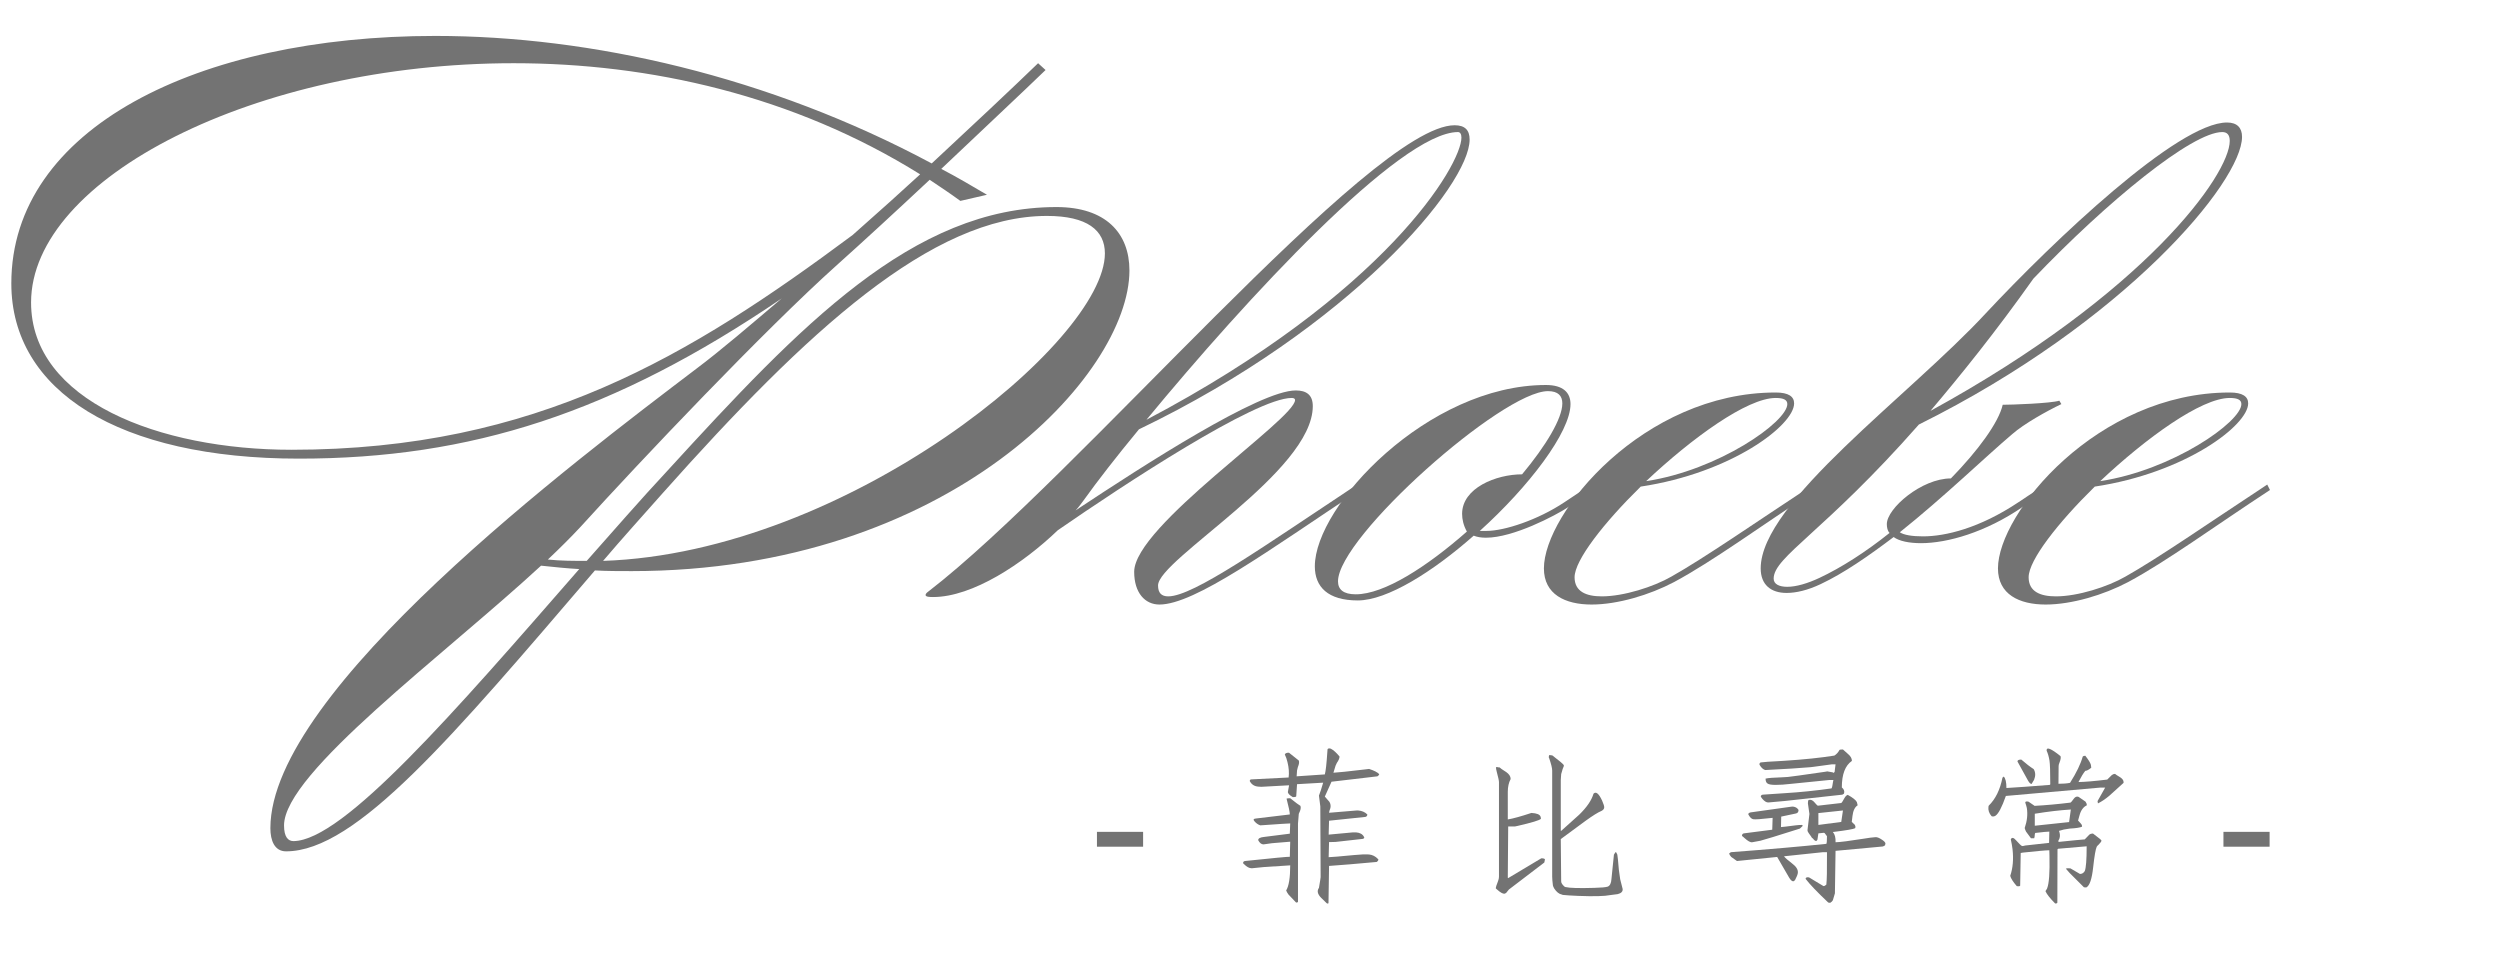 <?xml version="1.0" encoding="UTF-8"?>
<svg xmlns="http://www.w3.org/2000/svg" width="119" height="46" viewBox="0 0 119 46" fill="none">
  <path d="M13.617 40.524C16.96 40.524 21.535 35.072 28.318 27.153C28.902 27.185 29.486 27.185 30.07 27.185C45.161 27.185 53.761 17.839 53.761 12.874C53.761 11.089 52.625 9.856 50.289 9.856C43.441 9.856 38.087 15.503 31.791 22.383C30.46 23.811 29.194 25.271 27.928 26.698C27.312 26.698 26.696 26.698 26.078 26.634C26.663 26.082 27.183 25.563 27.636 25.076C30.492 21.928 36.399 15.698 39.839 12.614C41.072 11.511 42.694 10.018 44.252 8.558C44.739 8.882 45.226 9.207 45.713 9.563L46.979 9.271C46.265 8.85 45.55 8.428 44.804 8.039C46.687 6.254 48.763 4.307 49.769 3.333L49.413 3.009C48.309 4.08 46.135 6.123 44.35 7.779C36.593 3.625 28.123 1.71 20.724 1.71C9.398 1.71 0.539 6.123 0.539 13.49C0.539 18.618 5.666 21.831 14.233 21.831C22.412 21.831 29.194 19.657 37.211 14.204C35.717 15.47 34.322 16.671 33.153 17.547C27.344 21.96 12.87 32.865 12.87 39.421C12.87 40.005 13.065 40.524 13.617 40.524ZM13.876 21.409C7.58 21.409 1.479 19.073 1.479 14.399C1.479 8.492 12.157 3.009 24.456 3.009C30.915 3.009 37.762 4.533 43.799 8.298L42.37 9.597L40.585 11.187C32.861 16.93 25.527 21.409 13.876 21.409ZM28.707 26.698C29.616 25.628 30.557 24.589 31.563 23.453C38.411 15.762 44.35 10.278 49.834 10.278C51.749 10.278 52.593 10.959 52.593 12.063C52.593 16.249 40.325 26.309 28.707 26.698ZM13.973 40.037C13.714 40.037 13.52 39.842 13.52 39.29C13.52 36.792 21.114 31.209 25.754 26.926C26.37 26.991 26.988 27.056 27.572 27.088C21.6 33.936 16.343 40.005 13.973 40.037Z" fill="#737373"></path>
  <path d="M55.188 28.776C56.875 28.776 60.413 26.179 64.729 23.323L64.599 23.064C60.186 25.985 56.81 28.387 55.609 28.387C55.285 28.387 55.123 28.224 55.123 27.867C55.123 26.634 62.489 22.447 62.489 19.332C62.489 18.78 62.165 18.585 61.678 18.585C59.958 18.585 54.474 22.123 51.196 24.297C51.358 24.135 51.456 23.973 51.585 23.81C52.235 22.902 53.143 21.733 54.214 20.436C64.274 15.6 69.954 8.818 69.954 6.643C69.954 6.189 69.727 5.962 69.24 5.962C65.28 5.962 51.229 22.739 44.186 28.159C44.089 28.224 44.057 28.289 44.057 28.322C44.057 28.419 44.283 28.419 44.413 28.419C46.295 28.419 48.697 26.829 50.352 25.239C53.5 23.064 59.763 18.943 61.484 18.943C61.581 18.943 61.645 18.975 61.645 19.04C61.645 19.949 53.987 25.044 53.987 27.218C53.987 28.224 54.506 28.776 55.188 28.776ZM54.571 19.981C59.309 14.237 66.643 6.286 69.402 6.286C69.499 6.286 69.564 6.383 69.564 6.546C69.564 7.844 65.962 13.977 54.571 19.981Z" fill="#737373"></path>
  <path d="M64.631 28.581C66.026 28.581 68.2 27.218 70.148 25.498C70.31 25.563 70.505 25.595 70.732 25.595C72.03 25.595 74.009 24.557 74.659 24.135L75.859 23.324L75.73 23.065L74.464 23.908C73.198 24.752 71.608 25.271 70.764 25.271H70.44C72.776 23.162 74.756 20.565 74.756 19.235C74.756 18.683 74.399 18.326 73.588 18.326C67.973 18.326 62.586 24.07 62.586 26.958C62.586 27.932 63.202 28.581 64.631 28.581ZM64.533 28.289C63.949 28.289 63.689 28.062 63.689 27.672C63.689 25.563 71.511 18.618 73.685 18.618C74.172 18.618 74.367 18.846 74.367 19.202C74.367 19.917 73.588 21.215 72.451 22.578C71.219 22.578 69.596 23.226 69.596 24.46C69.596 24.719 69.661 25.011 69.823 25.303C67.941 26.958 65.897 28.289 64.533 28.289Z" fill="#737373"></path>
  <path d="M75.761 28.776C76.995 28.776 78.52 28.322 79.688 27.705C81.505 26.732 83.81 25.044 86.438 23.324L86.308 23.065C83.55 24.881 81.116 26.569 79.559 27.445C78.715 27.932 77.286 28.387 76.248 28.387C75.501 28.387 74.95 28.159 74.95 27.477C74.95 26.666 76.346 24.881 78.098 23.162C82.415 22.512 85.4 20.241 85.4 19.202C85.4 18.878 85.14 18.683 84.524 18.683C78.228 18.683 73.49 24.427 73.49 27.056C73.49 28.289 74.496 28.776 75.761 28.776ZM78.357 22.902C80.531 20.857 83.16 18.943 84.524 18.943C84.913 18.943 85.076 19.04 85.076 19.235C85.076 20.078 81.797 22.383 78.357 22.902Z" fill="#737373"></path>
  <path d="M85.043 28.224C85.496 28.224 86.048 28.095 86.665 27.803C87.768 27.283 88.936 26.471 90.138 25.563C90.397 25.758 90.884 25.855 91.436 25.855C92.701 25.855 94.518 25.336 96.271 24.135L97.472 23.324L97.342 23.065L96.076 23.908C94.226 25.142 92.604 25.531 91.533 25.531C91.013 25.531 90.625 25.466 90.43 25.336C92.507 23.681 94.518 21.734 95.784 20.663C96.336 20.176 97.439 19.559 98.121 19.235L98.024 19.073C97.601 19.202 95.752 19.267 95.329 19.267C95.135 20.111 94.161 21.442 92.863 22.773C91.468 22.773 89.813 24.2 89.813 24.947C89.813 25.108 89.846 25.271 89.943 25.368C88.807 26.277 87.638 27.024 86.6 27.51C86.048 27.77 85.496 27.932 85.075 27.932C84.685 27.932 84.426 27.803 84.426 27.543C84.426 26.504 86.827 25.336 91.338 20.208C101.139 15.34 106.721 8.655 106.721 6.513C106.721 6.091 106.494 5.831 106.007 5.831C103.67 5.831 97.764 11.446 94.518 14.919C90.884 18.846 83.809 23.908 83.809 27.056C83.809 27.835 84.296 28.224 85.043 28.224ZM91.889 19.559C93.318 17.872 94.973 15.827 96.79 13.263C100.327 9.563 104.352 6.286 105.78 6.286C106.007 6.286 106.136 6.416 106.136 6.708C106.136 8.298 102.145 13.945 91.889 19.559Z" fill="#737373"></path>
  <path d="M97.374 28.776C98.608 28.776 100.133 28.322 101.301 27.705C103.118 26.732 105.423 25.044 108.051 23.324L107.921 23.065C105.163 24.881 102.729 26.569 101.172 27.445C100.328 27.932 98.899 28.387 97.861 28.387C97.114 28.387 96.563 28.159 96.563 27.477C96.563 26.666 97.959 24.881 99.711 23.162C104.028 22.512 107.013 20.241 107.013 19.202C107.013 18.878 106.753 18.683 106.137 18.683C99.841 18.683 95.103 24.427 95.103 27.056C95.103 28.289 96.109 28.776 97.374 28.776ZM99.97 22.902C102.145 20.857 104.773 18.943 106.137 18.943C106.526 18.943 106.689 19.04 106.689 19.235C106.689 20.078 103.41 22.383 99.97 22.902Z" fill="#737373"></path>
  <path d="M52.215 40.303V39.596H54.412V40.303H52.215Z" fill="#737373"></path>
  <path d="M65.649 36.847C65.649 36.883 65.62 36.918 65.566 36.953L63.38 37.21L63.062 37.917L63.282 38.17C63.335 38.261 63.35 38.358 63.327 38.461C63.284 38.575 63.263 38.651 63.263 38.688L64.571 38.579C64.599 38.579 64.625 38.579 64.65 38.579C64.826 38.592 64.972 38.654 65.085 38.768C65.085 38.828 65.055 38.868 64.995 38.885L63.263 39.066L63.244 39.728L64.39 39.622C64.45 39.622 64.504 39.622 64.552 39.622C64.734 39.636 64.857 39.705 64.923 39.83L64.942 39.883L64.885 39.929L63.573 40.076L63.263 40.084L63.244 40.802C63.347 40.802 63.752 40.768 64.461 40.7C64.756 40.67 64.992 40.661 65.168 40.673C65.332 40.691 65.471 40.761 65.585 40.882C65.592 40.889 65.6 40.898 65.611 40.908C65.611 40.951 65.585 40.991 65.531 41.029C64.546 41.12 63.789 41.183 63.263 41.218L63.236 42.988L63.21 43.014L63.153 42.995C63.135 42.977 63.048 42.893 62.892 42.742C62.715 42.565 62.678 42.405 62.782 42.262C62.836 41.947 62.862 41.777 62.862 41.751L62.847 38.386L62.782 37.871C62.836 37.738 62.902 37.533 62.983 37.255L61.739 37.327L61.701 37.898C61.701 37.928 61.646 37.943 61.538 37.943C61.374 37.848 61.297 37.764 61.304 37.69L61.357 37.399V37.38L60.041 37.452C59.993 37.447 59.947 37.444 59.905 37.444C59.713 37.432 59.574 37.344 59.489 37.18C59.489 37.14 59.506 37.113 59.542 37.1L61.338 37.009C61.368 36.785 61.35 36.543 61.285 36.283C61.255 36.145 61.211 36.022 61.157 35.913C61.181 35.852 61.248 35.825 61.357 35.83L61.822 36.2C61.852 36.268 61.837 36.374 61.777 36.518L61.739 36.673L61.72 36.953L63.062 36.862C63.105 36.706 63.144 36.355 63.18 35.811C63.18 35.758 63.183 35.711 63.191 35.667C63.208 35.629 63.249 35.617 63.316 35.629C63.336 35.637 63.348 35.641 63.353 35.641C63.479 35.707 63.615 35.83 63.762 36.011C63.762 36.094 63.718 36.196 63.633 36.317L63.573 36.446L63.471 36.782C63.652 36.775 64.166 36.721 65.013 36.62C65.068 36.612 65.12 36.607 65.168 36.601C65.41 36.679 65.57 36.762 65.649 36.847ZM61.822 38.741L61.784 39.203V42.916C61.784 42.946 61.754 42.961 61.694 42.961L61.331 42.579C61.282 42.511 61.245 42.447 61.221 42.386C61.349 42.182 61.414 41.784 61.414 41.191C60.602 41.245 60.187 41.271 60.17 41.271L59.606 41.328H59.572C59.461 41.328 59.343 41.263 59.217 41.135C59.191 41.118 59.176 41.1 59.171 41.082C59.171 41.027 59.202 40.994 59.262 40.984C60.605 40.843 61.316 40.776 61.395 40.783L61.414 40.065L60.552 40.136C60.284 40.174 60.148 40.193 60.143 40.193C60.045 40.193 59.96 40.127 59.89 39.993C59.89 39.908 59.983 39.856 60.17 39.838L61.395 39.683L61.414 39.195C61.332 39.195 60.903 39.223 60.124 39.278C60.076 39.284 60.031 39.286 59.988 39.286C59.884 39.251 59.793 39.187 59.716 39.097C59.642 39.016 59.664 38.971 59.78 38.961L61.395 38.768C61.395 38.66 61.343 38.408 61.24 38.015C61.257 38.003 61.315 37.996 61.414 37.996C61.673 38.203 61.835 38.324 61.901 38.359C61.932 38.445 61.91 38.56 61.837 38.703L61.822 38.741Z" fill="#737373"></path>
  <path d="M73.722 36.057C73.722 35.996 73.73 35.957 73.748 35.939L73.892 35.958C74.232 36.218 74.414 36.372 74.436 36.42C74.449 36.442 74.431 36.503 74.384 36.601L74.312 36.847L74.293 37.127V39.539L74.312 39.55L75.17 38.779C75.533 38.426 75.76 38.094 75.851 37.781C75.966 37.66 76.102 37.769 76.259 38.106C76.327 38.263 76.361 38.369 76.361 38.424C76.361 38.497 76.318 38.555 76.233 38.598C76.063 38.669 75.813 38.825 75.48 39.066L74.293 39.94L74.312 41.952C74.312 42.025 74.362 42.107 74.463 42.197C74.488 42.215 74.507 42.224 74.52 42.224C74.711 42.272 75.17 42.284 75.896 42.262C76.218 42.254 76.427 42.235 76.524 42.205C76.632 42.165 76.692 42.044 76.705 41.842L76.823 40.681C76.865 40.604 76.898 40.562 76.921 40.556C76.959 40.63 76.979 40.672 76.985 40.681L77.012 40.893C77.036 41.248 77.073 41.569 77.121 41.853L77.238 42.315C77.251 42.436 77.172 42.517 77.004 42.56L76.649 42.606C76.384 42.661 75.871 42.674 75.11 42.644C74.786 42.63 74.547 42.615 74.391 42.598L74.338 42.579C74.21 42.554 74.091 42.459 73.983 42.296C73.947 42.235 73.926 42.185 73.918 42.144C73.896 41.963 73.884 41.823 73.884 41.725V36.681C73.884 36.559 73.835 36.361 73.737 36.083C73.731 36.071 73.727 36.062 73.722 36.057ZM73.54 40.908L73.51 41.055L71.824 42.341L71.688 42.508L71.616 42.541C71.537 42.549 71.423 42.486 71.272 42.352C71.241 42.322 71.217 42.301 71.2 42.288C71.2 42.233 71.235 42.118 71.306 41.944C71.336 41.867 71.351 41.797 71.351 41.736V37.225C71.351 37.16 71.315 36.997 71.245 36.737C71.224 36.66 71.212 36.59 71.207 36.529C71.224 36.505 71.27 36.505 71.343 36.529C71.36 36.529 71.374 36.529 71.381 36.529C71.404 36.559 71.506 36.631 71.688 36.745C71.833 36.843 71.907 36.956 71.907 37.081C71.816 37.251 71.771 37.454 71.771 37.69V39.006C72.025 38.963 72.399 38.86 72.894 38.696C73.148 38.709 73.293 38.767 73.329 38.87C73.341 38.9 73.347 38.936 73.347 38.976C73.287 39.044 72.918 39.156 72.243 39.312L72.115 39.339H71.79L71.771 41.781L71.79 41.797L73.366 40.855C73.469 40.855 73.527 40.873 73.54 40.908Z" fill="#737373"></path>
  <path d="M88.151 36.219C87.831 36.437 87.671 36.857 87.671 37.482C87.766 37.561 87.803 37.648 87.781 37.743C87.781 37.756 87.777 37.769 87.769 37.781L87.697 37.826C86.421 37.965 85.514 38.065 84.975 38.125L84.177 38.197C84.086 38.203 83.989 38.144 83.886 38.023C83.856 37.988 83.831 37.955 83.814 37.925C83.814 37.87 83.844 37.837 83.905 37.826L84.975 37.754C85.678 37.712 86.413 37.636 87.179 37.528C87.204 37.497 87.229 37.394 87.251 37.218C87.259 37.182 87.264 37.152 87.27 37.127H87.081L85.285 37.308C84.644 37.382 84.264 37.379 84.143 37.301C84.075 37.263 84.041 37.183 84.041 37.062C84.162 37.032 84.434 37.011 84.858 36.998C84.953 36.993 85.035 36.989 85.103 36.983C85.207 36.975 85.796 36.894 86.873 36.737L86.979 36.718L87.236 36.764C87.253 36.769 87.268 36.778 87.281 36.79L87.327 36.745L87.372 36.382H87.198C87.168 36.382 86.881 36.422 86.336 36.499C86.283 36.507 86.231 36.513 86.181 36.518C85.697 36.561 84.977 36.607 84.022 36.654C83.921 36.619 83.837 36.543 83.769 36.427C83.755 36.41 83.75 36.395 83.75 36.382C83.75 36.334 83.771 36.304 83.814 36.291C83.912 36.274 84.257 36.249 84.85 36.219C84.885 36.219 84.92 36.217 84.956 36.212C85.883 36.151 86.67 36.07 87.316 35.966C87.419 35.901 87.501 35.81 87.561 35.694C87.578 35.681 87.633 35.675 87.724 35.675C87.741 35.693 87.823 35.765 87.97 35.894C88.091 35.995 88.151 36.104 88.151 36.219ZM89.747 40.148L89.728 40.239L89.63 40.292L87.372 40.5L87.342 42.523L87.244 42.852C87.218 42.899 87.176 42.941 87.115 42.976L87.024 42.961C86.5 42.464 86.141 42.09 85.947 41.834C85.947 41.769 86.001 41.746 86.109 41.763L86.797 42.178C86.84 42.178 86.885 42.155 86.934 42.107C86.958 41.901 86.969 41.425 86.964 40.681C86.964 40.641 86.964 40.602 86.964 40.564H86.771L84.941 40.757L84.922 40.764C84.969 40.831 85.097 40.942 85.304 41.101C85.508 41.252 85.599 41.406 85.576 41.562C85.569 41.606 85.553 41.653 85.531 41.706L85.44 41.899L85.364 41.952C85.298 41.952 85.229 41.889 85.156 41.763L84.593 40.791L82.68 40.984C82.506 40.863 82.415 40.798 82.407 40.791C82.355 40.738 82.321 40.681 82.309 40.621L82.392 40.564C84.212 40.426 85.725 40.294 86.934 40.167C86.954 40.137 86.964 40.016 86.964 39.804L86.854 39.656L86.816 39.641L86.555 39.668L86.51 39.967C86.497 39.997 86.478 40.019 86.453 40.031C86.405 40.031 86.355 39.995 86.302 39.921C86.281 39.904 86.262 39.889 86.245 39.876C86.24 39.859 86.192 39.789 86.102 39.668C86.058 39.613 86.037 39.561 86.037 39.513L86.128 38.749V38.741C86.128 38.724 86.106 38.575 86.064 38.295C86.064 38.272 86.061 38.253 86.056 38.235C86.056 38.154 86.068 38.102 86.09 38.08C86.193 38.049 86.288 38.089 86.374 38.197C86.439 38.275 86.489 38.327 86.525 38.352L87.644 38.223C87.675 38.201 87.725 38.123 87.796 37.989C87.838 37.911 87.89 37.859 87.951 37.834C88.193 37.968 88.337 38.082 88.386 38.178L88.423 38.325V38.333C88.289 38.419 88.208 38.588 88.178 38.84L88.144 39.123L88.295 39.267L88.321 39.358L88.306 39.422C88.228 39.465 87.895 39.523 87.308 39.596C87.282 39.602 87.261 39.603 87.244 39.603C87.339 39.712 87.382 39.875 87.372 40.091C87.584 40.087 88.031 40.03 88.715 39.921C88.931 39.883 89.117 39.86 89.274 39.849C89.355 39.842 89.464 39.887 89.603 39.985C89.694 40.046 89.741 40.101 89.747 40.148ZM87.724 38.579L86.555 38.703V39.267L87.644 39.123L87.724 38.579ZM85.818 39.305L85.674 39.441C84.593 39.784 83.966 39.977 83.795 40.019L83.406 40.091C83.323 40.105 83.201 40.038 83.043 39.895C82.99 39.844 82.948 39.81 82.918 39.792C82.918 39.72 82.948 39.678 83.009 39.668L84.359 39.494L84.377 38.93C83.845 38.991 83.536 39.013 83.451 38.995C83.368 38.978 83.289 38.899 83.217 38.76C83.221 38.713 83.26 38.683 83.334 38.669L85.274 38.397C85.354 38.385 85.433 38.403 85.512 38.45C85.554 38.48 85.588 38.514 85.61 38.552C85.61 38.649 85.569 38.705 85.485 38.722L84.786 38.87L84.775 39.369C84.817 39.369 85.05 39.342 85.474 39.286C85.582 39.273 85.679 39.267 85.765 39.267L85.818 39.305Z" fill="#737373"></path>
  <path d="M101.083 37.263L100.402 37.879C100.215 38.036 100.036 38.157 99.862 38.242L99.843 38.133L100.206 37.49H99.968L95.479 37.887C95.29 38.426 95.124 38.741 94.98 38.832C94.92 38.868 94.859 38.874 94.799 38.851C94.678 38.713 94.628 38.562 94.651 38.397C94.651 38.385 94.655 38.37 94.662 38.352C94.988 38.032 95.205 37.587 95.317 37.017L95.377 36.964C95.462 37.047 95.506 37.229 95.506 37.509C95.946 37.484 96.633 37.435 97.567 37.361L97.593 37.335C97.593 36.737 97.58 36.359 97.555 36.2C97.525 36.019 97.48 35.863 97.419 35.731C97.406 35.538 97.627 35.625 98.081 35.992C98.105 36.053 98.088 36.159 98.028 36.31C98.002 36.37 97.99 36.422 97.99 36.465L97.983 37.308C98.207 37.308 98.391 37.293 98.534 37.263C98.837 36.785 99.037 36.37 99.136 36.019C99.158 35.989 99.2 35.973 99.26 35.973C99.412 36.168 99.5 36.31 99.525 36.401L99.544 36.544C99.423 36.643 99.329 36.692 99.26 36.692C99.17 36.801 99.061 36.978 98.935 37.225C99.243 37.22 99.699 37.182 100.304 37.108L100.523 36.892C100.571 36.855 100.622 36.836 100.675 36.836C100.699 36.861 100.782 36.915 100.921 36.998C101.006 37.054 101.058 37.114 101.076 37.18L101.083 37.263ZM96.704 37.316C96.653 37.316 96.599 37.266 96.538 37.164L96.031 36.246C96.031 36.185 96.092 36.155 96.213 36.155C96.442 36.354 96.638 36.506 96.803 36.609C96.893 36.76 96.899 36.93 96.822 37.119L96.704 37.316ZM100.032 40.012C100.026 40.055 99.979 40.121 99.888 40.212C99.85 40.242 99.822 40.273 99.805 40.303C99.752 40.412 99.695 40.738 99.635 41.282C99.574 41.845 99.465 42.165 99.306 42.243L99.196 42.235L98.516 41.555C98.449 41.482 98.389 41.413 98.334 41.347C98.389 41.327 98.463 41.323 98.553 41.335L99.007 41.6C99.103 41.6 99.178 41.555 99.234 41.464C99.295 41.318 99.325 40.925 99.325 40.284C98.75 40.337 98.296 40.377 97.963 40.401L97.937 40.428L97.93 42.961C97.93 42.992 97.895 43.007 97.827 43.007C97.585 42.765 97.431 42.57 97.366 42.424C97.366 42.411 97.387 42.375 97.43 42.315C97.44 42.302 97.445 42.291 97.445 42.281C97.536 42.049 97.572 41.538 97.555 40.745C97.549 40.632 97.548 40.541 97.548 40.473C97.396 40.473 96.978 40.51 96.296 40.583L96.186 40.602L96.16 42.16C96.134 42.19 96.081 42.197 95.997 42.178C95.82 41.974 95.718 41.812 95.687 41.691C95.813 41.32 95.85 40.9 95.797 40.428C95.779 40.277 95.751 40.12 95.714 39.955C95.761 39.847 95.846 39.862 95.967 40.001C96.108 40.159 96.199 40.248 96.239 40.265C96.252 40.271 96.267 40.273 96.285 40.273C96.292 40.273 96.331 40.264 96.402 40.246L97.536 40.121L97.548 39.585C97.457 39.585 97.232 39.606 96.874 39.649C96.861 39.672 96.853 39.728 96.848 39.819L96.829 39.902H96.674L96.44 39.585C96.409 39.524 96.388 39.467 96.375 39.414C96.491 39.082 96.525 38.764 96.478 38.462C96.457 38.371 96.432 38.286 96.402 38.204C96.402 38.151 96.453 38.136 96.557 38.159L96.848 38.359C97.387 38.329 97.956 38.278 98.553 38.204C98.578 38.195 98.633 38.132 98.716 38.015C98.784 37.925 98.86 37.897 98.943 37.932L99.272 38.159L99.325 38.261C99.329 38.279 99.332 38.303 99.332 38.333C99.163 38.411 99.046 38.575 98.981 38.825L98.916 39.059C99.024 39.168 99.085 39.24 99.098 39.278L99.106 39.35C99.015 39.394 98.818 39.424 98.516 39.441L98.236 39.486L98.009 39.55C98.056 39.677 98.066 39.792 98.035 39.895C98.025 39.935 98.007 39.97 97.983 40.001V40.076C98.63 40.008 99.047 39.968 99.234 39.955L99.453 39.728C99.501 39.693 99.557 39.675 99.624 39.675L99.968 39.94L100.032 40.012ZM98.572 38.533C98.058 38.564 97.485 38.631 96.856 38.734V39.305L98.489 39.131L98.572 38.533Z" fill="#737373"></path>
  <path d="M105.836 40.303V39.596H108.033V40.303H105.836Z" fill="#737373"></path>
</svg>

